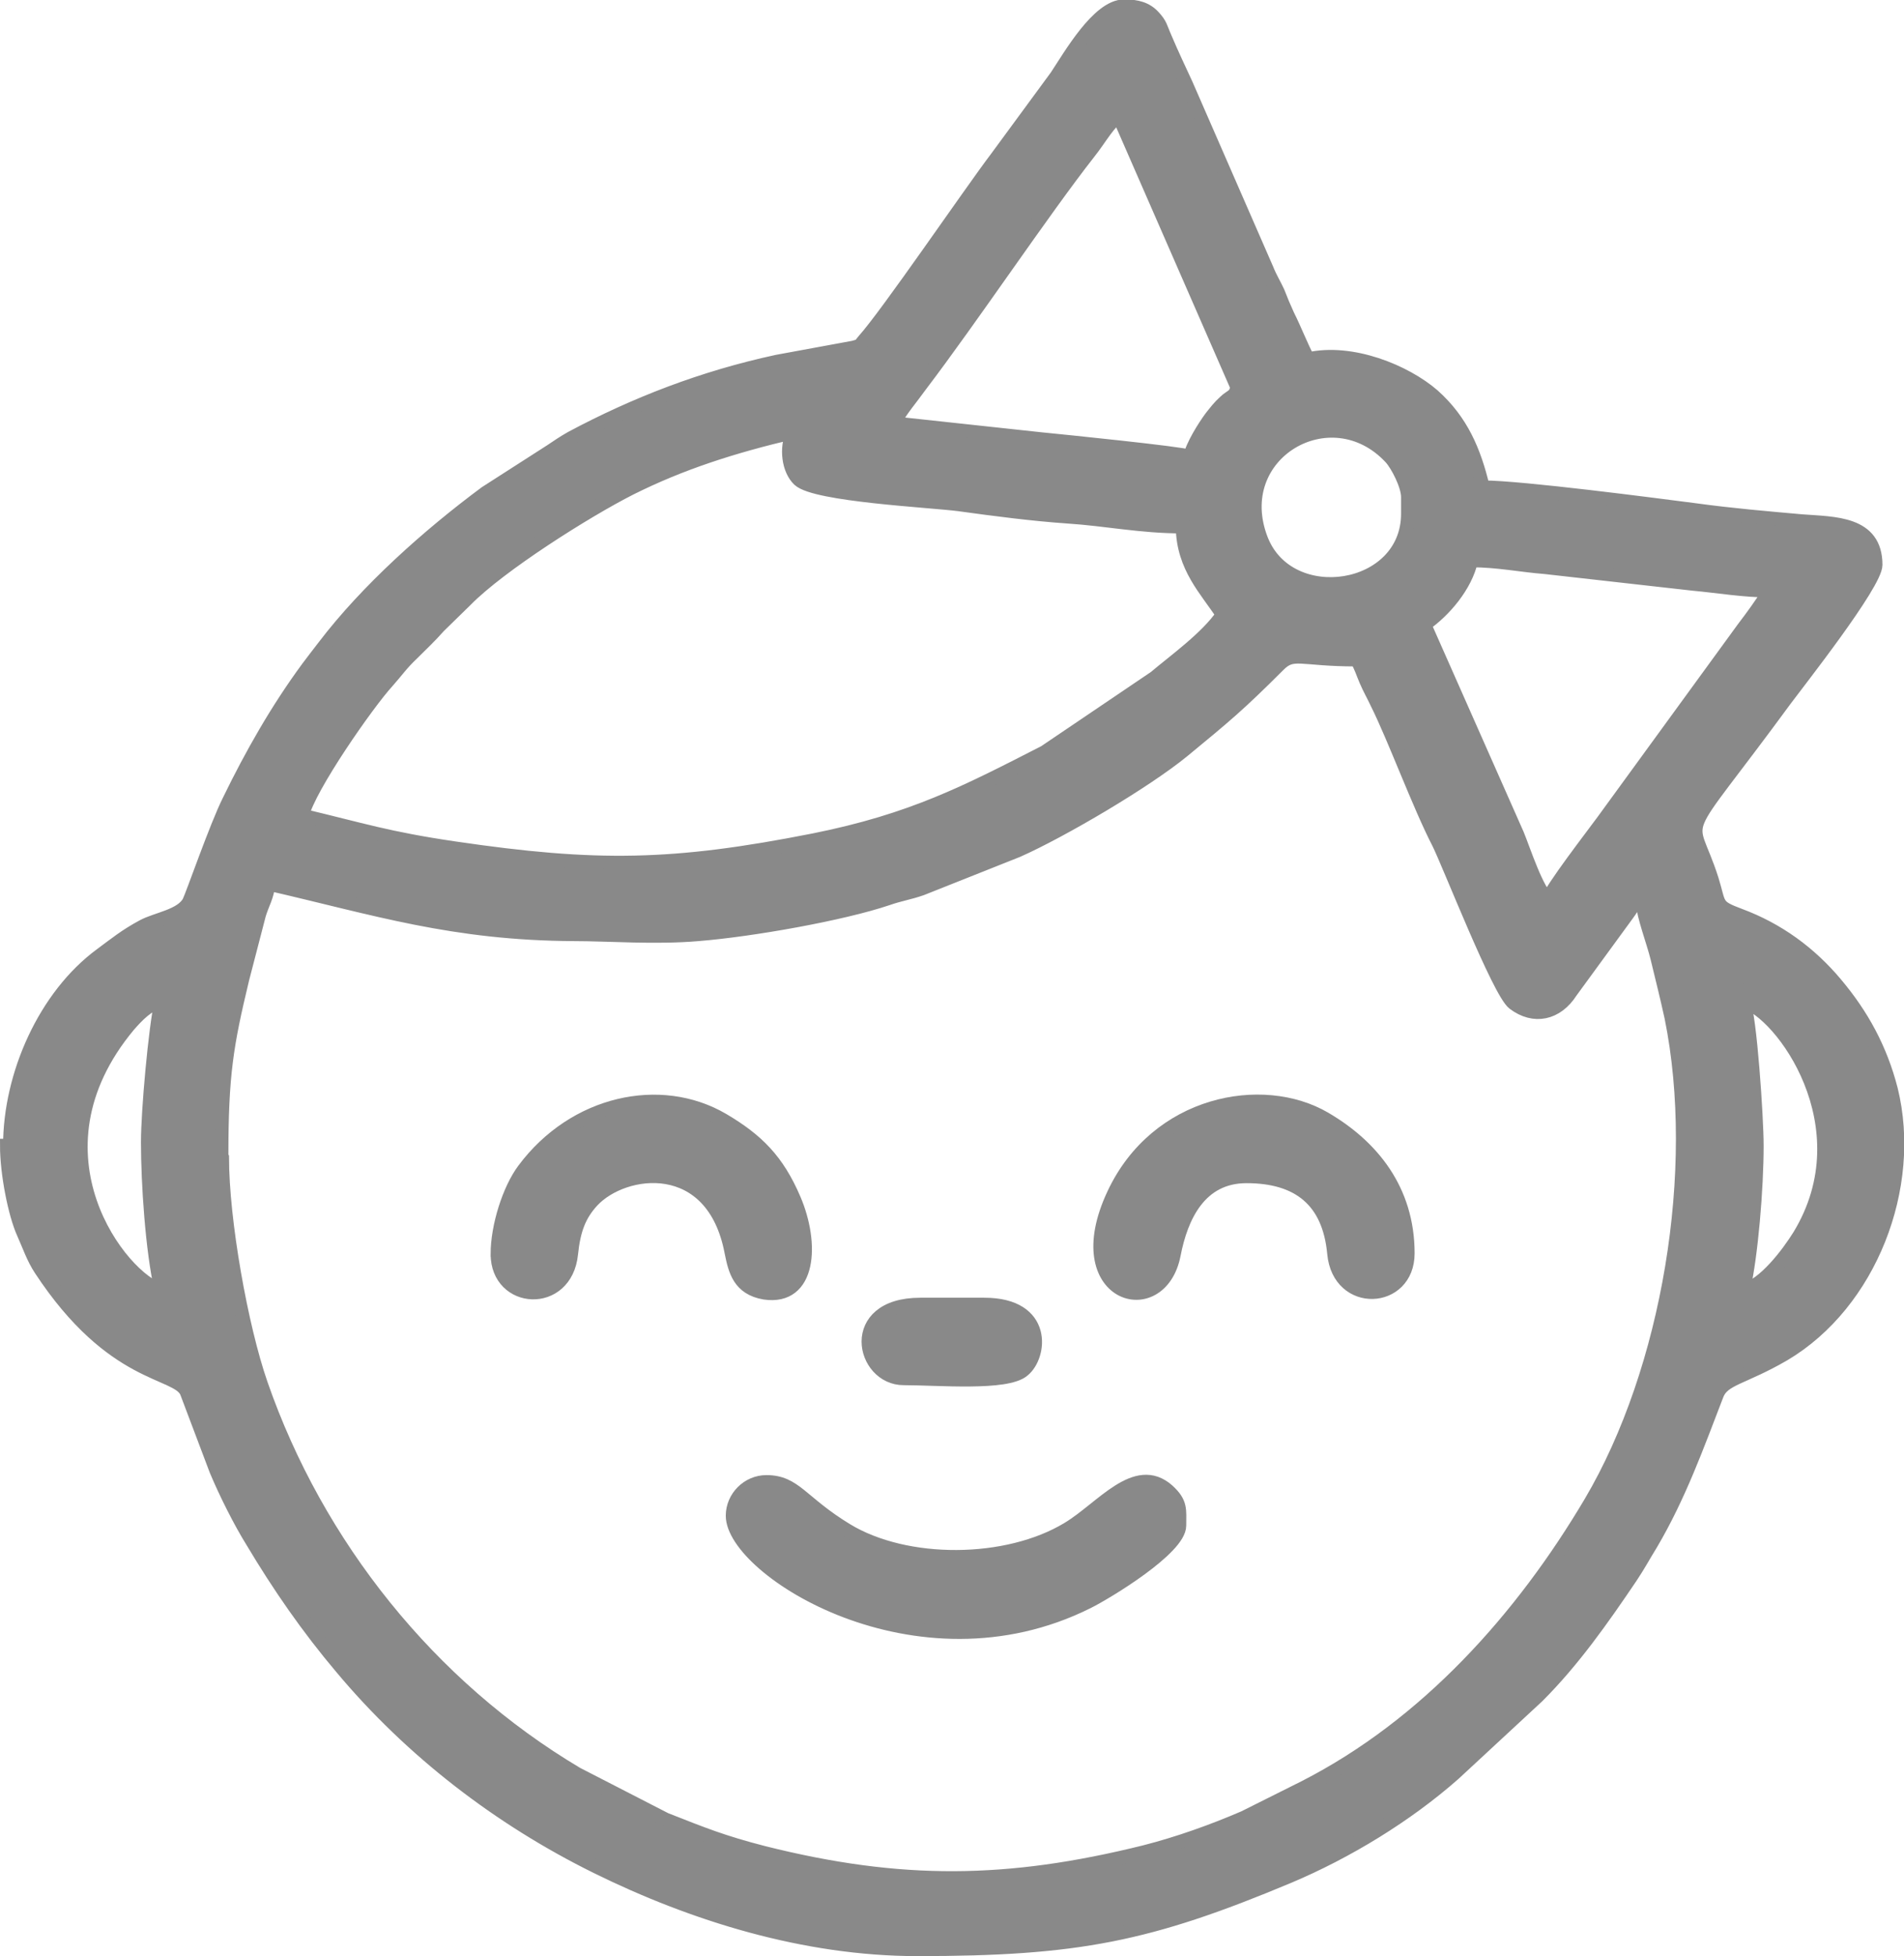 <?xml version="1.0" encoding="UTF-8"?>
<!DOCTYPE svg PUBLIC "-//W3C//DTD SVG 1.1//EN" "http://www.w3.org/Graphics/SVG/1.1/DTD/svg11.dtd">
<!-- Creator: CorelDRAW 2017 -->
<svg xmlns="http://www.w3.org/2000/svg" xml:space="preserve" width="13.913mm" height="14.287mm" version="1.1" style="shape-rendering:geometricPrecision; text-rendering:geometricPrecision; image-rendering:optimizeQuality; fill-rule:evenodd; clip-rule:evenodd"
viewBox="0 0 30.93 31.76"
 xmlns:xlink="http://www.w3.org/1999/xlink">
 <defs>
  <style type="text/css">
   <![CDATA[
    .str0 {stroke:#898989;stroke-width:0.22;stroke-miterlimit:22.926}
    .fil0 {fill:#898989}
   ]]>
  </style>
 </defs>
 <g id="Слой_x0020_1">
  <g id="_839613872">
   <path class="fil0 str0" d="M3.6 18.77c0,-1.32 0.08,-1.8 0.34,-2.88l0.27 -1.04c0.05,-0.17 0.14,-0.31 0.15,-0.5 1.74,0.4 2.99,0.81 4.97,0.82 0.56,0 1.32,0.06 2.01,-0 0.87,-0.07 2.34,-0.33 3.08,-0.58 0.2,-0.07 0.35,-0.09 0.55,-0.16l1.56 -0.62c0.72,-0.32 2.08,-1.12 2.69,-1.62 0.68,-0.56 0.9,-0.74 1.55,-1.39 0.24,-0.24 0.34,-0.09 1.27,-0.09 0.07,0.12 0.09,0.2 0.15,0.34 0.06,0.14 0.12,0.24 0.18,0.37 0.28,0.56 0.68,1.65 1,2.27 0.17,0.34 0.98,2.42 1.22,2.6 0.33,0.25 0.7,0.17 0.93,-0.19l0.92 -1.26c0.09,-0.12 0.08,-0.16 0.24,-0.2 0.02,0.25 0.17,0.63 0.24,0.91 0.08,0.33 0.16,0.65 0.23,0.97 0.5,2.47 -0.04,5.72 -1.31,7.87 -1.12,1.89 -2.67,3.62 -4.65,4.63l-0.98 0.49c-0.51,0.22 -1.07,0.42 -1.62,0.56 -2.22,0.55 -3.96,0.57 -6.19,0.01 -0.66,-0.17 -0.98,-0.3 -1.59,-0.54l-1.44 -0.74c-2.39,-1.42 -4.22,-3.71 -5.13,-6.33 -0.32,-0.92 -0.63,-2.65 -0.63,-3.68zm24.72 -2.51c0.61,0.16 1.99,2.02 0.91,3.8 -0.18,0.29 -0.57,0.81 -0.91,0.89 0.13,-0.57 0.22,-1.66 0.22,-2.35 0,-0.44 -0.11,-2.11 -0.22,-2.35zm-25.92 2.29c0,0.65 0.07,1.75 0.22,2.4 -0.63,-0.17 -2.27,-2.21 -0.53,-4.3 0.14,-0.16 0.31,-0.34 0.53,-0.4 -0.1,0.45 -0.22,1.79 -0.22,2.29zm22.76 -3.93c-0.19,-0.14 -0.41,-0.83 -0.51,-1.07l-1.51 -3.41c0.32,-0.22 0.67,-0.63 0.76,-1.04 0.43,0 0.81,0.08 1.2,0.11l2.4 0.27c0.43,0.04 0.83,0.11 1.25,0.11 -0.14,0.22 -0.27,0.4 -0.43,0.61l-2.28 3.13c-0.16,0.22 -0.85,1.11 -0.9,1.29zm-2.29 -6.55l0 0.27c0,1.28 -1.93,1.57 -2.38,0.42 -0.54,-1.39 1.13,-2.37 2.1,-1.33 0.11,0.12 0.28,0.45 0.28,0.64zm-3.66 0.49c0.01,0.65 0.39,1.02 0.65,1.42 -0.25,0.37 -0.78,0.75 -1.1,1.02l-1.79 1.21c-1.27,0.65 -2.15,1.11 -3.75,1.43 -2.28,0.45 -3.53,0.47 -5.84,0.13 -1.09,-0.16 -1.5,-0.3 -2.47,-0.53 0.11,-0.46 1.06,-1.82 1.38,-2.17 0.16,-0.18 0.23,-0.29 0.41,-0.46 0.16,-0.16 0.28,-0.27 0.43,-0.44l0.44 -0.43c0.55,-0.56 1.94,-1.44 2.67,-1.81 0.82,-0.41 1.66,-0.68 2.64,-0.91 -0.12,0.26 -0.07,0.61 0.1,0.77 0.27,0.25 2.15,0.34 2.6,0.4 0.58,0.08 1.19,0.16 1.77,0.2 0.62,0.04 1.18,0.16 1.86,0.16zm0.11 -1.15c-0.11,-0.05 -2.08,-0.25 -2.39,-0.28l-2.41 -0.26c0.12,-0.22 0.28,-0.4 0.43,-0.61 0.83,-1.09 2,-2.84 2.73,-3.77 0.2,-0.25 0.35,-0.54 0.5,-0.59l1.91 4.37c0,0.16 -0.1,0.16 -0.19,0.25 -0.1,0.09 -0.15,0.16 -0.23,0.26 -0.11,0.15 -0.3,0.45 -0.34,0.64zm-19.21 11.19c0,0.45 0.13,1.11 0.27,1.42 0.09,0.2 0.16,0.41 0.28,0.59 1.17,1.78 2.21,1.64 2.37,1.99l0.48 1.27c0.15,0.36 0.39,0.84 0.59,1.16 0.43,0.72 0.9,1.4 1.45,2.05 1.13,1.35 2.56,2.45 4.14,3.23 1.56,0.77 3.38,1.34 5.21,1.34 2.6,0 3.76,-0.23 6.03,-1.18 0.95,-0.4 1.92,-0.99 2.69,-1.67l1.36 -1.26c0.58,-0.58 1.05,-1.25 1.51,-1.93 0.14,-0.21 0.2,-0.33 0.33,-0.54 0.46,-0.78 0.75,-1.59 1.07,-2.42 0.1,-0.27 0.42,-0.27 1.09,-0.66 1.4,-0.83 2.13,-2.72 1.74,-4.3 -0.17,-0.66 -0.47,-1.21 -0.9,-1.72 -0.42,-0.5 -0.94,-0.88 -1.56,-1.11 -0.4,-0.15 -0.32,-0.16 -0.45,-0.58 -0.37,-1.16 -0.62,-0.45 1.19,-2.92 0.2,-0.27 1.47,-1.88 1.47,-2.19 0,-0.69 -0.67,-0.67 -1.2,-0.71 -0.56,-0.05 -1.15,-0.1 -1.73,-0.18 -0.62,-0.08 -2.83,-0.37 -3.45,-0.37 -0.14,-0.59 -0.35,-1.08 -0.81,-1.49 -0.45,-0.39 -1.32,-0.75 -2.03,-0.59 -0.12,-0.23 -0.21,-0.47 -0.33,-0.71 -0.06,-0.13 -0.11,-0.25 -0.16,-0.38 -0.06,-0.13 -0.12,-0.22 -0.18,-0.37l-1.31 -3c-0.12,-0.26 -0.23,-0.49 -0.34,-0.75 -0.08,-0.18 -0.07,-0.22 -0.19,-0.35 -0.12,-0.13 -0.27,-0.17 -0.47,-0.17l-0.01 0c-0.42,0 -0.88,0.81 -1.1,1.14l-0.97 1.32c-0.44,0.58 -1.78,2.55 -2.16,2.97 -0.11,0.12 0.06,0.04 -0.16,0.11l-1.25 0.23c-1.2,0.26 -2.29,0.68 -3.34,1.24 -0.14,0.08 -0.21,0.13 -0.33,0.21l-1.06 0.68c-0.93,0.69 -1.93,1.58 -2.63,2.5 -0.1,0.13 -0.17,0.22 -0.26,0.34 -0.5,0.68 -0.91,1.4 -1.28,2.16 -0.21,0.42 -0.59,1.52 -0.65,1.64 -0.12,0.23 -0.53,0.28 -0.75,0.4 -0.28,0.15 -0.45,0.29 -0.68,0.46 -0.91,0.67 -1.48,1.95 -1.48,3.1z"/>
   <path class="fil0 str0" d="M11.9 24.61c0,0.87 2.99,2.79 5.77,1.4 0.32,-0.16 1.49,-0.87 1.49,-1.24 0,-0.26 0.03,-0.37 -0.19,-0.57 -0.52,-0.46 -1.07,0.29 -1.62,0.62 -0.99,0.6 -2.63,0.61 -3.6,0.02 -0.74,-0.45 -0.83,-0.78 -1.3,-0.78 -0.3,0 -0.55,0.25 -0.55,0.55z"/>
   <path class="fil0 str0" d="M8.08 20.36c0,0.8 1.11,0.87 1.2,-0 0.04,-0.39 0.13,-0.63 0.34,-0.86 0.51,-0.55 1.96,-0.75 2.26,0.83 0.06,0.3 0.13,0.59 0.54,0.66 0.74,0.11 0.79,-0.8 0.48,-1.52 -0.27,-0.63 -0.6,-0.96 -1.16,-1.29 -1.01,-0.59 -2.41,-0.29 -3.23,0.81 -0.24,0.32 -0.43,0.92 -0.43,1.37z"/>
   <path class="fil0 str0" d="M20.25 19.1c0.84,0 1.34,0.39 1.42,1.25 0.08,0.87 1.2,0.81 1.2,0 0,-1.03 -0.58,-1.74 -1.35,-2.19 -1.01,-0.59 -2.73,-0.27 -3.43,1.23 -0.78,1.66 0.76,2.11 0.98,0.98 0.12,-0.62 0.42,-1.27 1.18,-1.27z"/>
   <path class="fil0 str0" d="M14.68 22.38c0.56,0 1.67,0.1 1.94,-0.13 0.29,-0.23 0.39,-1.07 -0.63,-1.07l-1.04 0c-1.21,0 -0.95,1.2 -0.27,1.2z"/>
  </g>
 </g>
</svg>
